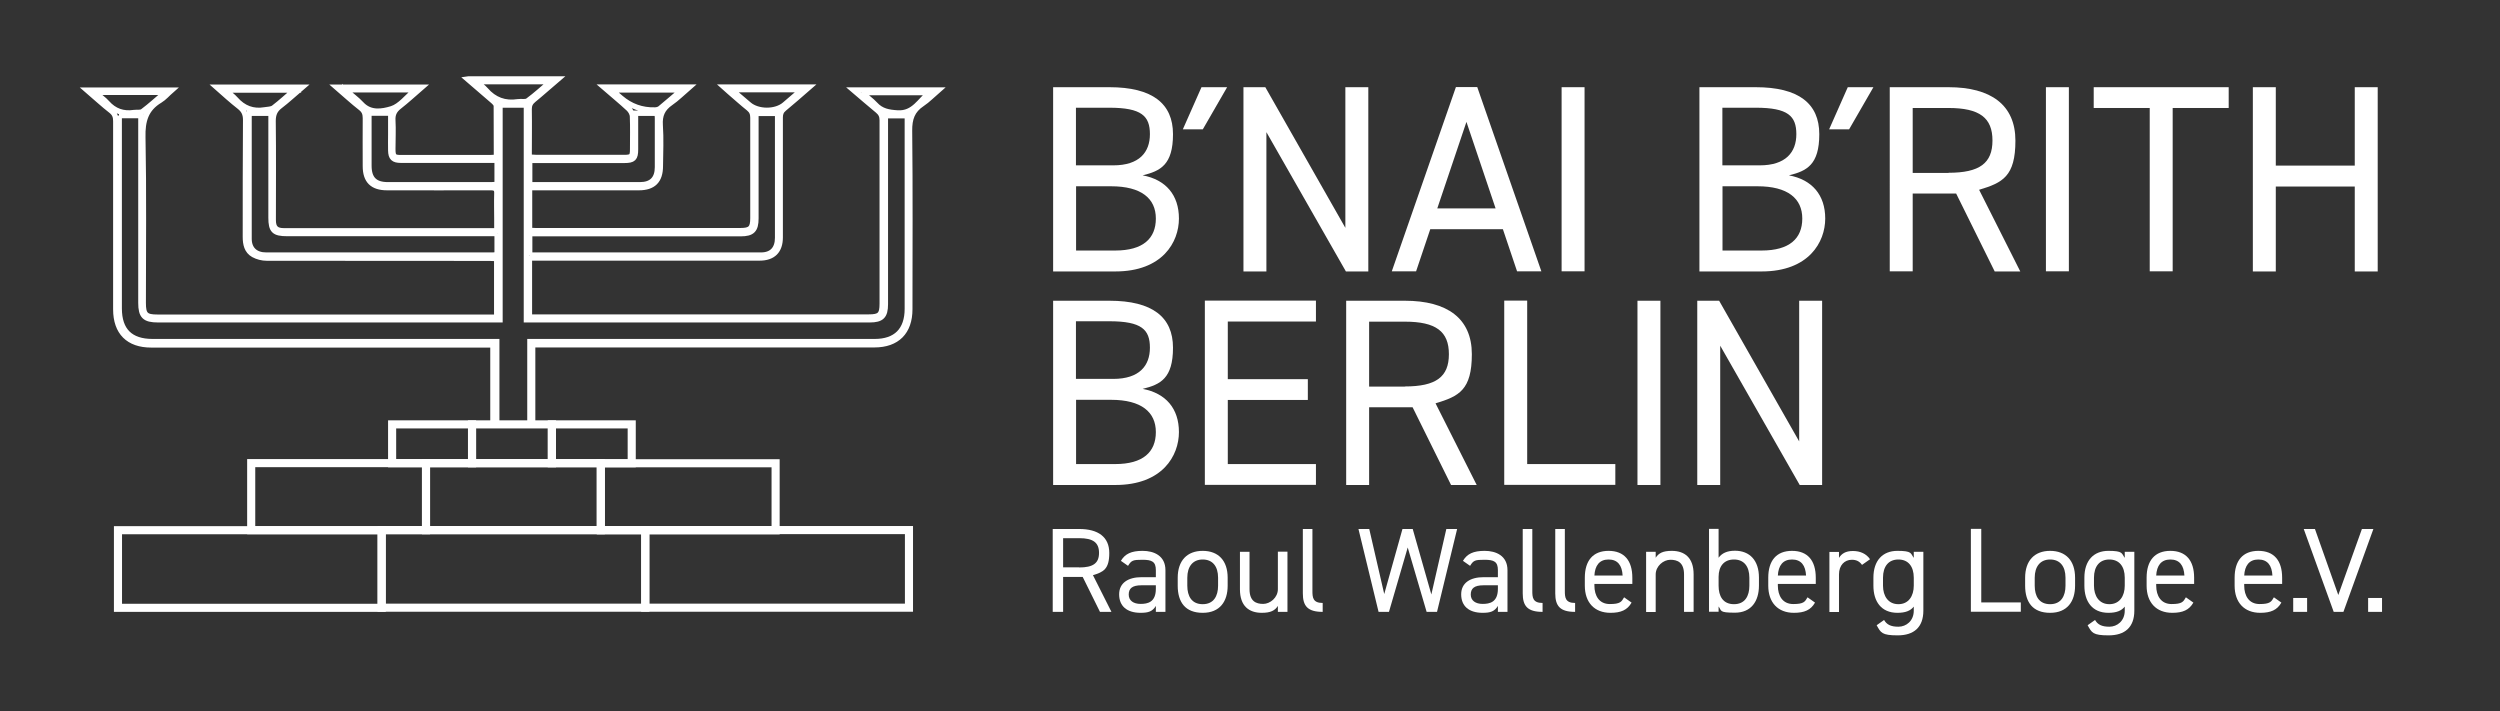 <?xml version="1.0" encoding="UTF-8"?>
<svg xmlns="http://www.w3.org/2000/svg" version="1.1" viewBox="0 0 1852.1 526.9">
  <rect x="0" y="0" width="1852.1" height="526.9" fill="#333333" stroke="none"/>
  <!-- Generator: Adobe Illustrator 29.1.0, SVG Export Plug-In . SVG Version: 2.1.0 Build 142)  -->
  <defs>
    <style>
      .st0 {
        stroke-width: 6px;
      }

      .st0, .st1 {
        fill: none;
        stroke: #fff;
      }

      .st0, .st1, .st2 {
        stroke-miterlimit: 10;
      }

      .st1 {
        stroke-width: 4px;
      }

      .st3 {
        fill: #fff;
      }

      .st2 {
        stroke: #000;
      }

      .st4 {
        display: none;
      }
    </style>
  </defs>
  <g id="Hintergrund" class="st4">
    <rect class="st2" x="4.5" y="3.2" width="1842.6" height="519.5"/>
  </g>
  <g id="Texte_Vector">
    <g id="Raoul_Wallenberg_Loge_e.V.">
      <path class="st3" d="M814.9,453.3l-12.8-25.9h-14.5v25.9h-7.7v-61.4h19.6c14.1,0,22.3,5.9,22.3,17.8s-4.3,14.1-12.1,16.4l13.7,27.2h-8.5ZM799.5,420.4c10.4,0,14.7-3.2,14.7-10.8s-4.3-10.9-14.7-10.9h-11.9v21.6h11.9Z"/>
      <path class="st3" d="M845.7,427.6h10.6v-5.2c0-6.3-2.9-7.7-9.9-7.7s-8.2.4-10.7,4.5l-5.3-3.7c3.1-5.2,7.7-7.4,16.1-7.4s16.9,3.6,16.9,14.3v30.9h-7.1v-4.4c-2.5,4.1-5.5,5.1-11.3,5.1-10.3,0-15.9-5.1-15.9-13.7s6.9-12.7,16.6-12.7ZM856.3,433.6h-10.6c-7,0-9.5,2.4-9.5,6.9s3.6,6.9,8.8,6.9,11.3-1.2,11.3-11.2v-2.6Z"/>
      <path class="st3" d="M909.5,433.9c0,11.6-5.7,20.1-18.5,20.1s-18.5-7.8-18.5-20.1v-5.9c0-12.6,6.9-19.9,18.5-19.9s18.5,7.2,18.5,19.9v5.9ZM902.4,433.9v-5.9c0-8.5-4.1-13.5-11.4-13.5s-11.4,5.2-11.4,13.5v5.9c0,7.7,3.2,13.7,11.4,13.7s11.4-6.1,11.4-13.7Z"/>
      <path class="st3" d="M953.8,453.3h-7.1v-4.4c-2.2,3.4-5.3,5.1-11.9,5.1-9.5,0-16.2-5-16.2-17.4v-27.8h7.1v27.7c0,9,4.9,10.9,10.1,10.9s10.9-4.7,10.9-10.9v-27.8h7.1v44.5Z"/>
      <path class="st3" d="M965.2,391.9h7.1v45.9c0,4.8.3,8.9,7.6,8.9v6.6c-11.2,0-14.7-4.4-14.7-13.7v-47.7Z"/>
      <path class="st3" d="M1029,453.3h-7.7l-14.9-61.4h8l11.1,48.2,13.5-48.2h7.6l13.8,48.5,11.1-48.5h8l-14.9,61.4h-7.7l-14-47.7-13.9,47.7Z"/>
      <path class="st3" d="M1099.1,427.6h10.6v-5.2c0-6.3-2.9-7.7-9.9-7.7s-8.2.4-10.7,4.5l-5.3-3.7c3.1-5.2,7.7-7.4,16.1-7.4s16.9,3.6,16.9,14.3v30.9h-7.1v-4.4c-2.5,4.1-5.5,5.1-11.3,5.1-10.3,0-15.9-5.1-15.9-13.7s6.9-12.7,16.6-12.7ZM1109.7,433.6h-10.6c-7,0-9.5,2.4-9.5,6.9s3.6,6.9,8.8,6.9,11.3-1.2,11.3-11.2v-2.6Z"/>
      <path class="st3" d="M1128.1,391.9h7.1v45.9c0,4.8.3,8.9,7.6,8.9v6.6c-11.2,0-14.7-4.4-14.7-13.7v-47.7Z"/>
      <path class="st3" d="M1152.2,391.9h7.1v45.9c0,4.8.3,8.9,7.6,8.9v6.6c-11.2,0-14.7-4.4-14.7-13.7v-47.7Z"/>
      <path class="st3" d="M1208.7,446.5c-3.1,5.4-7.8,7.5-15.6,7.5-11.9,0-19-7.7-19-20.1v-5.9c0-12.6,6-19.9,17.6-19.9s17.6,7.2,17.6,19.9v4.6h-28.1v1.2c0,7.7,3.6,13.7,11.4,13.7s8.7-1.7,10.6-5l5.5,3.9ZM1181.2,426.4h20.9c-.4-7.5-3.6-11.9-10.4-11.9s-10.1,4.5-10.5,11.9Z"/>
      <path class="st3" d="M1219.5,408.8h7.1v4.4c2.2-3.4,5.3-5.1,11.9-5.1,9.5,0,16.2,5,16.2,17.4v27.8h-7.1v-27.7c0-9-4.9-10.9-10.1-10.9s-10.9,4.7-10.9,10.9v27.8h-7.1v-44.5Z"/>
      <path class="st3" d="M1273.2,413.2c2.4-3.3,6.2-5.2,12.1-5.2,11,0,17.8,7.2,17.8,19.9v5.9c0,11.6-5.7,20.1-17.8,20.1s-9.7-1.5-12.1-4.6v3.9h-7.1v-61.4h7.1v21.4ZM1296,433.9v-5.9c0-8.5-4.1-13.5-11.4-13.5s-11.4,4.9-11.4,12.9v6.5c0,7.7,3.2,13.7,11.4,13.7s11.4-6.1,11.4-13.7Z"/>
      <path class="st3" d="M1344.6,446.5c-3.1,5.4-7.8,7.5-15.6,7.5-11.9,0-19-7.7-19-20.1v-5.9c0-12.6,6-19.9,17.6-19.9s17.6,7.2,17.6,19.9v4.6h-28.1v1.2c0,7.7,3.6,13.7,11.4,13.7s8.7-1.7,10.6-5l5.5,3.9ZM1317.1,426.4h20.9c-.4-7.5-3.6-11.9-10.4-11.9s-10.1,4.5-10.5,11.9Z"/>
      <path class="st3" d="M1379.4,418.4c-1.9-2.6-4.2-3.7-7.5-3.7-5.4,0-9.5,4.1-9.5,10.8v27.9h-7.1v-44.5h7.1v4.4c1.9-3.1,4.9-5.1,10.3-5.1s9.9,2,12.7,6.1l-6.1,4.3Z"/>
      <path class="st3" d="M1417.8,408.8h7.1v43.6c0,12.4-7.1,18.3-19,18.3s-12.5-2-15.6-7.5l5.5-3.9c1.9,3.3,4.8,5,10.6,5s11.4-4.3,11.4-11.9v-3c-2.4,3.1-6.2,4.6-12.1,4.6-12.1,0-17.8-8.5-17.8-20.1v-5.9c0-12.7,6.8-19.9,17.8-19.9s9.7,1.9,12.1,5.2v-4.4ZM1417.8,433.9v-5.9c0-8.4-4.1-13.5-11.4-13.5s-11.4,5.1-11.4,13.5v5.9c0,7.6,3.8,13.7,11.4,13.7s11.4-6.1,11.4-13.7Z"/>
      <path class="st3" d="M1467.7,446.3h29.4v6.9h-37v-61.4h7.7v54.5Z"/>
      <path class="st3" d="M1537.3,433.9c0,11.6-5.7,20.1-18.5,20.1s-18.5-7.8-18.5-20.1v-5.9c0-12.6,6.9-19.9,18.5-19.9s18.5,7.2,18.5,19.9v5.9ZM1530.2,433.9v-5.9c0-8.5-4.1-13.5-11.4-13.5s-11.4,5.2-11.4,13.5v5.9c0,7.7,3.2,13.7,11.4,13.7s11.4-6.1,11.4-13.7Z"/>
      <path class="st3" d="M1574.1,408.8h7.1v43.6c0,12.4-7.1,18.3-19,18.3s-12.5-2-15.6-7.5l5.5-3.9c1.9,3.3,4.8,5,10.6,5s11.4-4.3,11.4-11.9v-3c-2.4,3.1-6.2,4.6-12.1,4.6-12.1,0-17.8-8.5-17.8-20.1v-5.9c0-12.7,6.8-19.9,17.8-19.9s9.7,1.9,12.1,5.2v-4.4ZM1574.1,433.9v-5.9c0-8.4-4.1-13.5-11.4-13.5s-11.4,5.1-11.4,13.5v5.9c0,7.6,3.8,13.7,11.4,13.7s11.4-6.1,11.4-13.7Z"/>
      <path class="st3" d="M1624.9,446.5c-3.1,5.4-7.8,7.5-15.6,7.5-11.9,0-19-7.7-19-20.1v-5.9c0-12.6,6-19.9,17.6-19.9s17.6,7.2,17.6,19.9v4.6h-28.1v1.2c0,7.7,3.6,13.7,11.4,13.7s8.7-1.7,10.6-5l5.5,3.9ZM1597.4,426.4h20.9c-.4-7.5-3.6-11.9-10.4-11.9s-10.1,4.5-10.5,11.9Z"/>
      <path class="st3" d="M1690.1,446.5c-3.1,5.4-7.8,7.5-15.6,7.5-11.9,0-19-7.7-19-20.1v-5.9c0-12.6,6-19.9,17.6-19.9s17.6,7.2,17.6,19.9v4.6h-28.1v1.2c0,7.7,3.6,13.7,11.4,13.7s8.7-1.7,10.6-5l5.5,3.9ZM1662.6,426.4h20.9c-.4-7.5-3.6-11.9-10.4-11.9s-10.1,4.5-10.5,11.9Z"/>
      <path class="st3" d="M1709.2,453.3h-10.3v-10.3h10.3v10.3Z"/>
      <path class="st3" d="M1715,391.9l17.3,48.9,17.5-48.9h8.5l-22.2,61.4h-7.2l-22.2-61.4h8.5Z"/>
      <path class="st3" d="M1764.7,453.3h-10.3v-10.3h10.3v10.3Z"/>
    </g>
    <g id="Bnai_Brith_Berlin">
      <path class="st3" d="M821.9,64.6c31.8,0,47.1,12.1,47.1,34.8s-9.3,27.3-22.5,30.5c17.2,3.2,26.9,14.6,26.9,32s-12.1,39.2-47.1,39.2h-46.1V64.6h41.7ZM797.1,122.5h27.7c19.2,0,27.1-9.7,27.1-23.1s-6.1-19.6-30.1-19.6h-24.7v42.7ZM797.1,185.6h29.1c20.6,0,30.1-8.9,30.1-23.7s-10.7-23.9-33.2-23.9h-25.9v47.7Z"/>
      <path class="st3" d="M890.1,64.6h19l-18,31.2h-14.8l13.8-31.2Z"/>
      <path class="st3" d="M1013.7,64.6v136.5h-16.6l-58.9-103.2v103.2h-17V64.6h16.2l59.3,104.2v-104.2h17Z"/>
      <path class="st3" d="M1031.1,201l47.5-136.5h15.8l47.5,136.5h-18l-10.5-31.2h-53.8l-10.5,31.2h-18ZM1064.9,154.4h43.1l-21.6-64.1-21.6,64.1Z"/>
      <path class="st3" d="M1173.9,201h-17V64.6h17v136.5Z"/>
      <path class="st3" d="M1300.7,64.6c31.8,0,47.1,12.1,47.1,34.8s-9.3,27.3-22.5,30.5c17.2,3.2,26.9,14.6,26.9,32s-12.1,39.2-47.1,39.2h-46.1V64.6h41.7ZM1276,122.5h27.7c19.2,0,27.1-9.7,27.1-23.1s-6.1-19.6-30.1-19.6h-24.7v42.7ZM1276,185.6h29.1c20.6,0,30.1-8.9,30.1-23.7s-10.7-23.9-33.2-23.9h-25.9v47.7Z"/>
      <path class="st3" d="M1368.9,64.6h19l-18,31.2h-14.8l13.8-31.2Z"/>
      <path class="st3" d="M1477.7,201l-28.5-57.6h-32.2v57.6h-17V64.6h43.5c31.4,0,49.6,13.1,49.6,39.6s-9.5,31.2-26.9,36.4l30.5,60.5h-19ZM1443.5,128c23.1,0,32.6-7.1,32.6-23.9s-9.5-24.1-32.6-24.1h-26.5v48.1h26.5Z"/>
      <path class="st3" d="M1532.7,201h-17V64.6h17v136.5Z"/>
      <path class="st3" d="M1651.1,64.6v15.4h-41.5v121h-17v-121h-41.5v-15.4h100.1Z"/>
      <path class="st3" d="M1686,122.7h58.5v-58.1h17v136.5h-17v-62.9h-58.5v62.9h-17V64.6h17v58.1Z"/>
      <path class="st3" d="M821.9,222.8c31.8,0,47.1,12.1,47.1,34.8s-9.3,27.3-22.5,30.5c17.2,3.2,26.9,14.6,26.9,32s-12.1,39.2-47.1,39.2h-46.1v-136.5h41.7ZM797.1,280.7h27.7c19.2,0,27.1-9.7,27.1-23.1s-6.1-19.6-30.1-19.6h-24.7v42.7ZM797.1,343.8h29.1c20.6,0,30.1-8.9,30.1-23.7s-10.7-23.9-33.2-23.9h-25.9v47.7Z"/>
      <path class="st3" d="M974.9,222.8v15.4h-65.3v42.7h59.3v15.4h-59.3v47.5h65.3v15.4h-82.3v-136.5h82.3Z"/>
      <path class="st3" d="M1075,359.3l-28.5-57.6h-32.2v57.6h-17v-136.5h43.5c31.4,0,49.6,13.1,49.6,39.6s-9.5,31.2-26.9,36.4l30.5,60.5h-19ZM1040.8,286.3c23.1,0,32.6-7.1,32.6-23.9s-9.5-24.1-32.6-24.1h-26.5v48.1h26.5Z"/>
      <path class="st3" d="M1131.4,343.8h65.3v15.4h-82.3v-136.5h17v121Z"/>
      <path class="st3" d="M1230.1,359.3h-17v-136.5h17v136.5Z"/>
      <path class="st3" d="M1349.9,222.8v136.5h-16.6l-58.9-103.2v103.2h-17v-136.5h16.2l59.3,104.2v-104.2h17Z"/>
    </g>
  </g>
  <g id="Menora">
    <g>
      <path class="st1" d="M347.1,58.5h66.3c-6.6,5.6-12.2,10.7-18.1,15.5-2.3,1.9-3.3,3.8-3.3,6.8.2,11.7,0,23.4,0,35.6,2.1,0,3.8.3,5.6.3,21.5,0,43,0,64.5,0,5.9,0,6.6-.7,6.6-6.3,0-8,.2-15.9-.1-23.9,0-2.1-1.3-4.5-2.9-6-5.7-5.3-11.7-10.2-18.4-16h63.4c-5.1,4.4-9.1,8.5-13.8,11.7-6.1,4.2-8.3,9.2-7.8,16.6.7,10,.2,20.1.1,30.2,0,10.9-5.2,16-16,16-25.3,0-50.5,0-75.8,0-1.6,0-3.2,0-5.1,0v31.7c1.7,0,3.2.2,4.6.2,50.5,0,101,0,151.6,0,7.5,0,9.3-1.8,9.3-9.3,0-24.8,0-49.6,0-74.4,0-3-.8-5-3.1-6.9-4.9-3.9-9.6-8.2-14.4-12.3-1.1-.9-2.1-1.9-3.9-3.5h63.1c-6.7,5.8-12.5,11-18.5,15.9-2.2,1.8-3,3.7-3,6.5,0,29.6,0,59.2,0,88.9,0,10-5.2,15.3-15.3,15.3-54.9,0-109.8,0-164.6,0h-5.9v43.8h5.5c81.9,0,163.9,0,245.8,0,8.3,0,10.1-1.7,10.1-10,0-45.3,0-90.5,0-135.8,0-3.2-1-5.2-3.4-7.2-5.8-4.7-11.4-9.7-17.9-15.2h62.9c-4.4,3.8-7.9,7.5-12,10.2-7.4,4.9-9.5,11.1-9.4,20,.5,44,.2,88.1.2,132.2,0,16.8-9.4,26.3-26.2,26.3-82.4,0-164.8,0-247.2,0-1.9,0-3.8,0-6,0v59.5c5,0-31.4,0-29.4,0v-59.4c-1.8,0-3.7,0-5.6,0-82.5,0-165.1,0-247.6,0-16.8,0-26.2-9.3-26.2-26.3,0-46.5,0-92.9,0-139.4,0-3.3-.7-5.5-3.4-7.7-5.9-4.6-11.4-9.7-17.9-15.3h62.7c-3.2,2.8-5.6,5.7-8.6,7.5-10.6,6.3-13.1,15.3-12.8,27.4.8,40.9.3,81.8.3,122.7,0,8.8,1.8,10.6,10.6,10.6,81.8,0,163.6,0,245.4,0h5.9v-43.5c-1.8,0-3.6-.2-5.3-.2-55,0-110.1,0-165.1-.1-3.3,0-6.9-.9-9.8-2.5-5-2.8-6-7.9-6-13.3,0-28.9,0-57.7.2-86.6,0-4.4-1.4-7.2-4.7-9.8-5.5-4.3-10.7-9-16.8-14.4h63.4c-6.1,5.2-11.1,9.9-16.5,14-3.8,2.9-5.1,6.2-5.1,11,.3,24.5.1,49,.1,73.5,0,5.7,2.2,7.9,7.9,7.9,51.7,0,103.4,0,155.2,0,.6,0,1.2,0,2.6-.2,0-2.9,0-5.8,0-8.7,0-6.2-.2-12.3,0-18.5.2-3.6-1-4.6-4.6-4.6-25.6.1-51.1,0-76.7,0-10.9,0-16.1-5.1-16.1-15.9,0-11.9-.1-23.8,0-35.6,0-3.3-.8-5.5-3.5-7.6-5.9-4.6-11.4-9.7-17.9-15.3h63.2c-6,5.2-11.2,10-16.7,14.3-3.5,2.7-5.1,5.7-4.8,10.3.4,7,0,14.1,0,21.2,0,5.5.8,6.4,6.1,6.4,22,0,43.9,0,65.9,0,1.5,0,2.9-.2,4.8-.3,0-12.9,0-25.5-.1-38.1,0-1.2-1.4-2.6-2.4-3.5-6-5.2-12-10.4-18.9-16.3ZM88.3,85.6c0,2.1,0,3.7,0,5.3,0,45.9,0,91.7,0,137.6,0,16.4,8.3,24.6,24.7,24.6,82.5,0,165.1,0,247.6,0,2.3,0,4.7,0,7.4,0v61.2h24.6v-61.2h5.5c83.3,0,166.6,0,249.9,0,15.7,0,24.2-8.4,24.2-24.3,0-45.7,0-91.4,0-137.1,0-1.9,0-3.8,0-6h-16.3c0,2.1,0,3.9,0,5.7,0,44.7,0,89.3,0,134,0,8.8-2.8,11.5-11.6,11.5-83,0-166,0-249,0-1.6,0-3.2,0-5.3,0V77.8h-19.6v159.1h-6.1c-82.4,0-164.8,0-247.2,0-9.9,0-12.7-2.7-12.7-12.5,0-44.3,0-88.7,0-133,0-1.9,0-3.8,0-5.8h-16.2ZM368.3,173c-2.1,0-3.8,0-5.4,0-50,0-100.1,0-150.1,0-9.8,0-12-2.2-12-11.8,0-24.2,0-48.4,0-72.6,0-1.6,0-3.2,0-4.7h-16c-.1,1-.3,1.7-.3,2.4,0,30.2,0,60.4,0,90.6,0,7.7,4.7,12.1,12.7,12.1,56,0,112.1,0,168.1,0,1,0,2-.3,3-.4v-15.6ZM392.4,188.8c1.2.1,1.7.2,2.3.2,56.4,0,112.7,0,169.1,0,8,0,12.3-4.6,12.3-12.8,0-29.3,0-58.6,0-87.9,0-1.4,0-2.9,0-4.3h-16.1v5.2c0,24.2,0,48.4,0,72.6,0,8.6-2.7,11.3-11.3,11.3-50.4,0-100.7,0-151.1,0-1.7,0-3.5,0-5.2,0v15.8ZM368.3,118.7c-2,0-3.7,0-5.5,0-21.9,0-43.8,0-65.8,0-5.5,0-7.4-1.8-7.5-7.2-.1-4.1,0-8.1,0-12.2,0-5.2,0-10.4,0-15.5h-16.2c0,13.2,0,26.1,0,39,0,9.7,4.4,14.1,14,14.1,25.5,0,51,0,76.6,0,1.4,0,2.9-.2,4.4-.3v-17.9ZM392.4,136.9c27.6,0,54.7,0,81.7,0,8.6,0,13-4.4,13-13.1,0-12.2,0-24.4,0-36.5,0-1.1-.2-2.3-.4-3.4h-15.9c0,9.1,0,18,0,26.8,0,6.6-1.5,8.1-8.3,8.1-21.6,0-43.3,0-64.9,0-1.7,0-3.5,0-5.2,0v18.2ZM408,60.5h-55.2c2.8,2.4,5.2,4,7,6.1,6.4,7.4,14.3,10.3,23.9,8.8,2.5-.4,5.7.5,7.4-.8,5.6-4.1,10.8-8.9,16.9-14.1ZM70.5,68.5c3.5,3.1,6.5,5.1,8.8,7.7,5.4,6.1,12,8.4,20,7.2,2.2-.3,5,.3,6.5-.9,5.6-4.2,10.7-8.9,16.8-14.1h-52.1ZM638.3,68.6c3.8,3.3,7.2,5.7,10,8.7,4.6,5.1,10.1,6,16.7,6.4,12.1.7,16.4-9.4,23.8-15.1h-50.6ZM218.4,66.7h-51.6c3,2.6,5.7,4.5,7.7,6.8,5.8,6.6,12.9,9.4,21.6,7.9,2.3-.4,5-.3,6.7-1.6,5.1-3.9,9.9-8.3,15.5-13.2ZM255.4,66.4c4.8,4.1,9,7.1,12.4,10.8,6.6,7.1,15.4,5.5,22.3,3.4,6.4-2,11.3-8.7,17.7-14.1h-52.4ZM541.9,66.4c4.9,4.2,8.9,7.6,12.9,11,6.7,5.8,20,5.8,26.6,0,4-3.4,7.9-6.8,12.8-11h-52.3ZM505.1,66.6h-52c2.8,2.4,4.8,4.2,6.8,5.9q11,9.4,25.2,9c1.4,0,3.1-.4,4.1-1.3,5.1-4.2,10-8.5,15.9-13.5Z"/>
      <g id="Steine_Black">
        <g>
          <rect class="st0" x="290.5" y="314.4" width="59.2" height="28.8"/>
          <rect class="st0" x="315.6" y="343.1" width="129.5" height="49.7"/>
          <rect class="st0" x="349.7" y="314.4" width="59.2" height="28.8"/>
          <rect class="st0" x="408.8" y="314.4" width="59.2" height="28.8"/>
          <rect class="st0" x="445.1" y="343.2" width="129.5" height="49.7"/>
          <rect class="st0" x="186.1" y="343.1" width="129.5" height="49.7"/>
          <g>
            <rect class="st0" x="282.7" y="392.7" width="195.4" height="57.5"/>
            <rect class="st0" x="478" y="392.7" width="195.4" height="57.5"/>
            <rect class="st0" x="87.4" y="392.8" width="195.4" height="57.5"/>
          </g>
        </g>
      </g>
    </g>
  </g>
</svg>